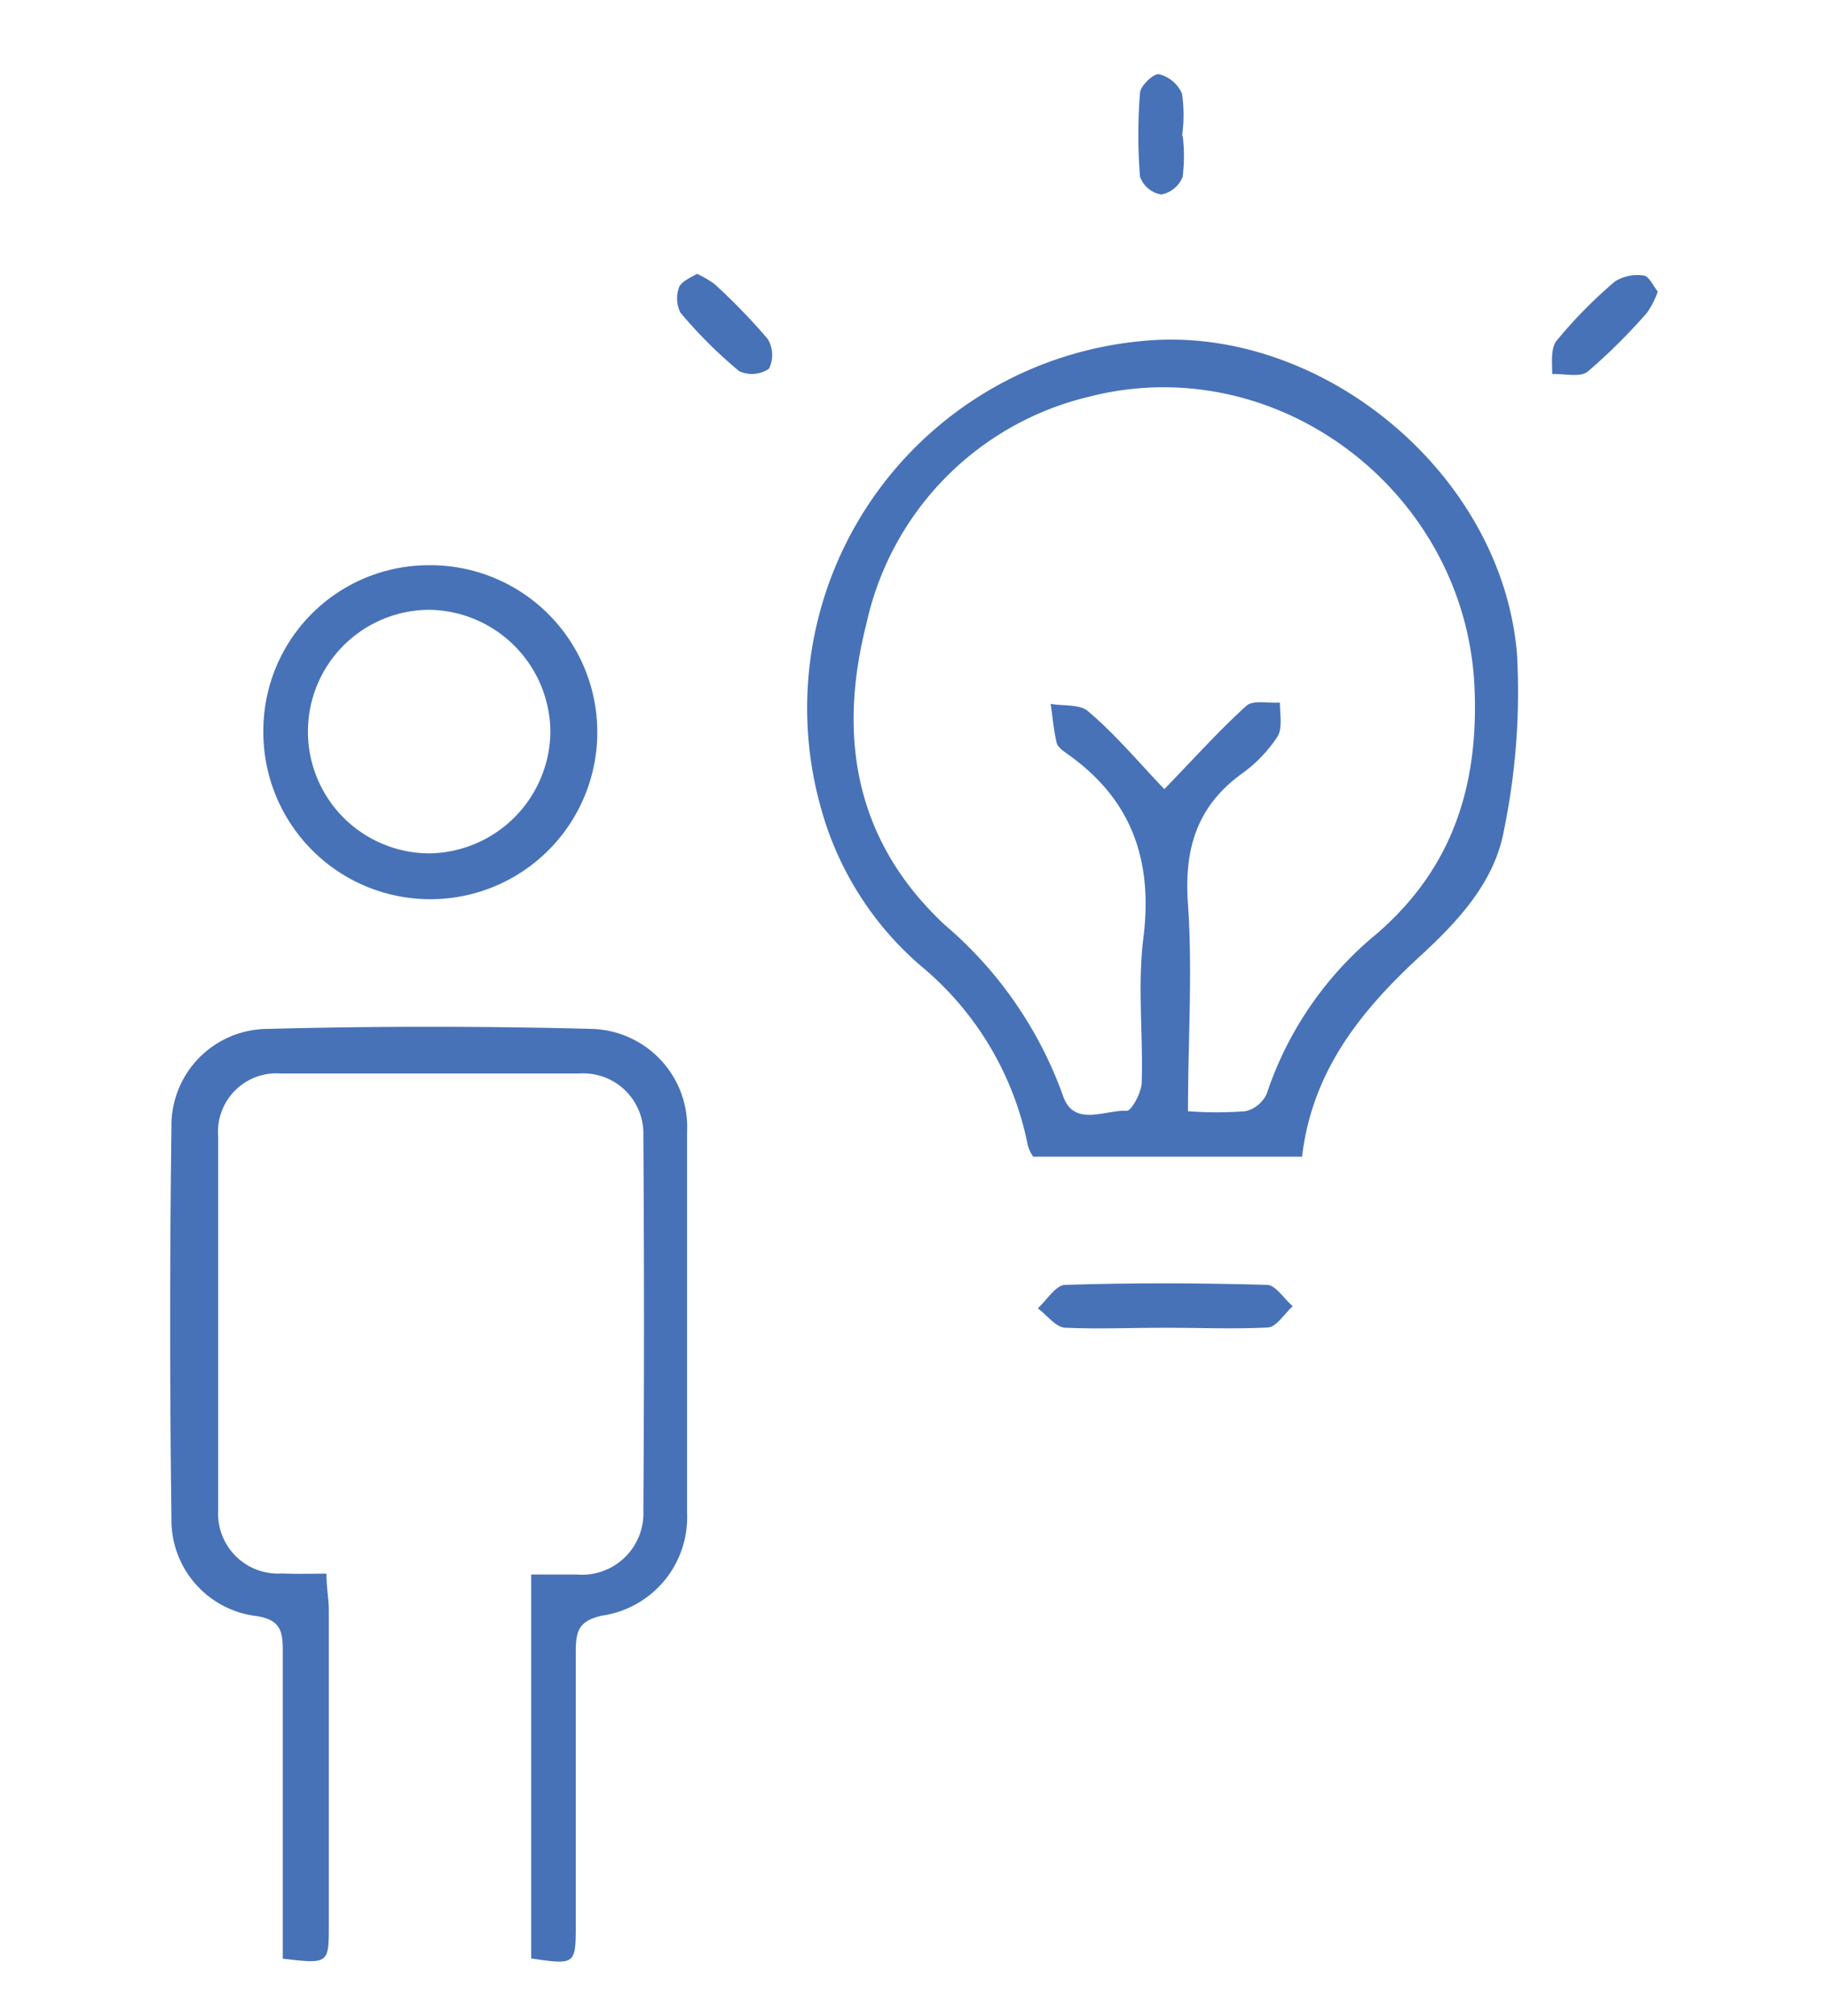 <svg id="Layer_1" data-name="Layer 1" xmlns="http://www.w3.org/2000/svg" viewBox="0 0 85.77 94.51"><defs><style>.cls-1{fill:#4772b7;}</style></defs><title>ino-icons</title><path class="cls-1" d="M61.06,54.23H48.45a1.91,1.91,0,0,1-.25-.52,14.59,14.59,0,0,0-5-8.41,15,15,0,0,1-4.7-7.41A17.28,17.28,0,0,1,53.45,16c8.37-.9,17,6.13,17.69,14.69a32.08,32.08,0,0,1-.61,8.22c-.42,2.38-2.08,4.21-3.85,5.84C63.9,47.3,61.54,50.14,61.06,54.23ZM54.6,37c1.44-1.49,2.59-2.77,3.85-3.91.32-.28,1-.11,1.57-.15,0,.54.13,1.19-.11,1.59a6.58,6.58,0,0,1-1.67,1.74c-2.13,1.54-2.72,3.56-2.53,6.14.22,3.15,0,6.33,0,9.69a18.14,18.14,0,0,0,2.69,0,1.48,1.48,0,0,0,1-.81,16.38,16.38,0,0,1,5.16-7.51c3.54-3.06,4.77-6.89,4.59-11.46-.35-9.2-9.2-16-18.08-13.72A14,14,0,0,0,40.64,29.2c-1.36,5.31-.57,10.2,3.65,14.15a18.89,18.89,0,0,1,5.55,8c.5,1.53,2,.67,3,.73.22,0,.68-.84.7-1.31.07-2.27-.2-4.57.08-6.81.45-3.63-.55-6.48-3.55-8.6-.21-.15-.47-.33-.52-.54-.14-.6-.19-1.21-.28-1.82.6.11,1.39,0,1.78.37C52.27,34.4,53.31,35.64,54.6,37Z"/><path class="cls-1" d="M15.31,73.78c0,.65.1,1.14.11,1.63q0,7.43,0,14.85c0,1.8,0,1.83-2.16,1.57V90.27c0-4.29,0-8.58,0-12.88,0-.92-.11-1.44-1.22-1.62a4.53,4.53,0,0,1-4-4.58q-.12-9.16,0-18.33a4.53,4.53,0,0,1,4.48-4.62q7.62-.2,15.26,0a4.6,4.6,0,0,1,4.44,4.82q0,8.94,0,17.88a4.66,4.66,0,0,1-4,4.81C27.13,76,27,76.47,27,77.47c0,4.24,0,8.48,0,12.72,0,1.92,0,1.94-2.09,1.63v-18c.68,0,1.41,0,2.13,0a2.88,2.88,0,0,0,3.13-3q.06-8.79,0-17.57a2.82,2.82,0,0,0-3-2.92q-7,0-14,0a2.74,2.74,0,0,0-2.94,2.94q0,8.78,0,17.57a2.81,2.81,0,0,0,3,2.93C13.82,73.8,14.51,73.78,15.31,73.78Z"/><path class="cls-1" d="M12.35,34.32a7.76,7.76,0,0,1,7.72-7.82,7.83,7.83,0,1,1-7.72,7.82Zm13.46,0a5.76,5.76,0,0,0-5.66-5.73,5.71,5.71,0,0,0,0,11.42A5.76,5.76,0,0,0,25.81,34.34Z"/><path class="cls-1" d="M54.63,62.25c-1.55,0-3.11.07-4.66,0-.45,0-.87-.59-1.3-.91.42-.39.84-1.09,1.28-1.1,3.15-.1,6.31-.09,9.46,0,.41,0,.81.66,1.21,1-.39.35-.77,1-1.19,1C57.84,62.32,56.23,62.25,54.63,62.25Z"/><path class="cls-1" d="M77.74,13.67a4,4,0,0,1-.51,1,27.65,27.65,0,0,1-2.77,2.75c-.36.29-1.1.09-1.67.12,0-.53-.08-1.22.21-1.57a21.8,21.8,0,0,1,2.74-2.78,2,2,0,0,1,1.35-.27C77.32,12.94,77.51,13.38,77.74,13.67Z"/><path class="cls-1" d="M32.69,12.84a4.68,4.68,0,0,1,.82.48A29,29,0,0,1,36,15.89a1.46,1.46,0,0,1,.06,1.4,1.43,1.43,0,0,1-1.4.11,21.57,21.57,0,0,1-2.75-2.74,1.49,1.49,0,0,1-.05-1.23C32,13.18,32.4,13,32.69,12.84Z"/><path class="cls-1" d="M55.46,6.34a7.92,7.92,0,0,1,0,1.95,1.35,1.35,0,0,1-1,.83,1.28,1.28,0,0,1-1-.84,24.3,24.3,0,0,1,0-3.91c0-.34.65-.94.89-.89a1.6,1.6,0,0,1,1.08.91,7,7,0,0,1,0,2Z"/></svg>